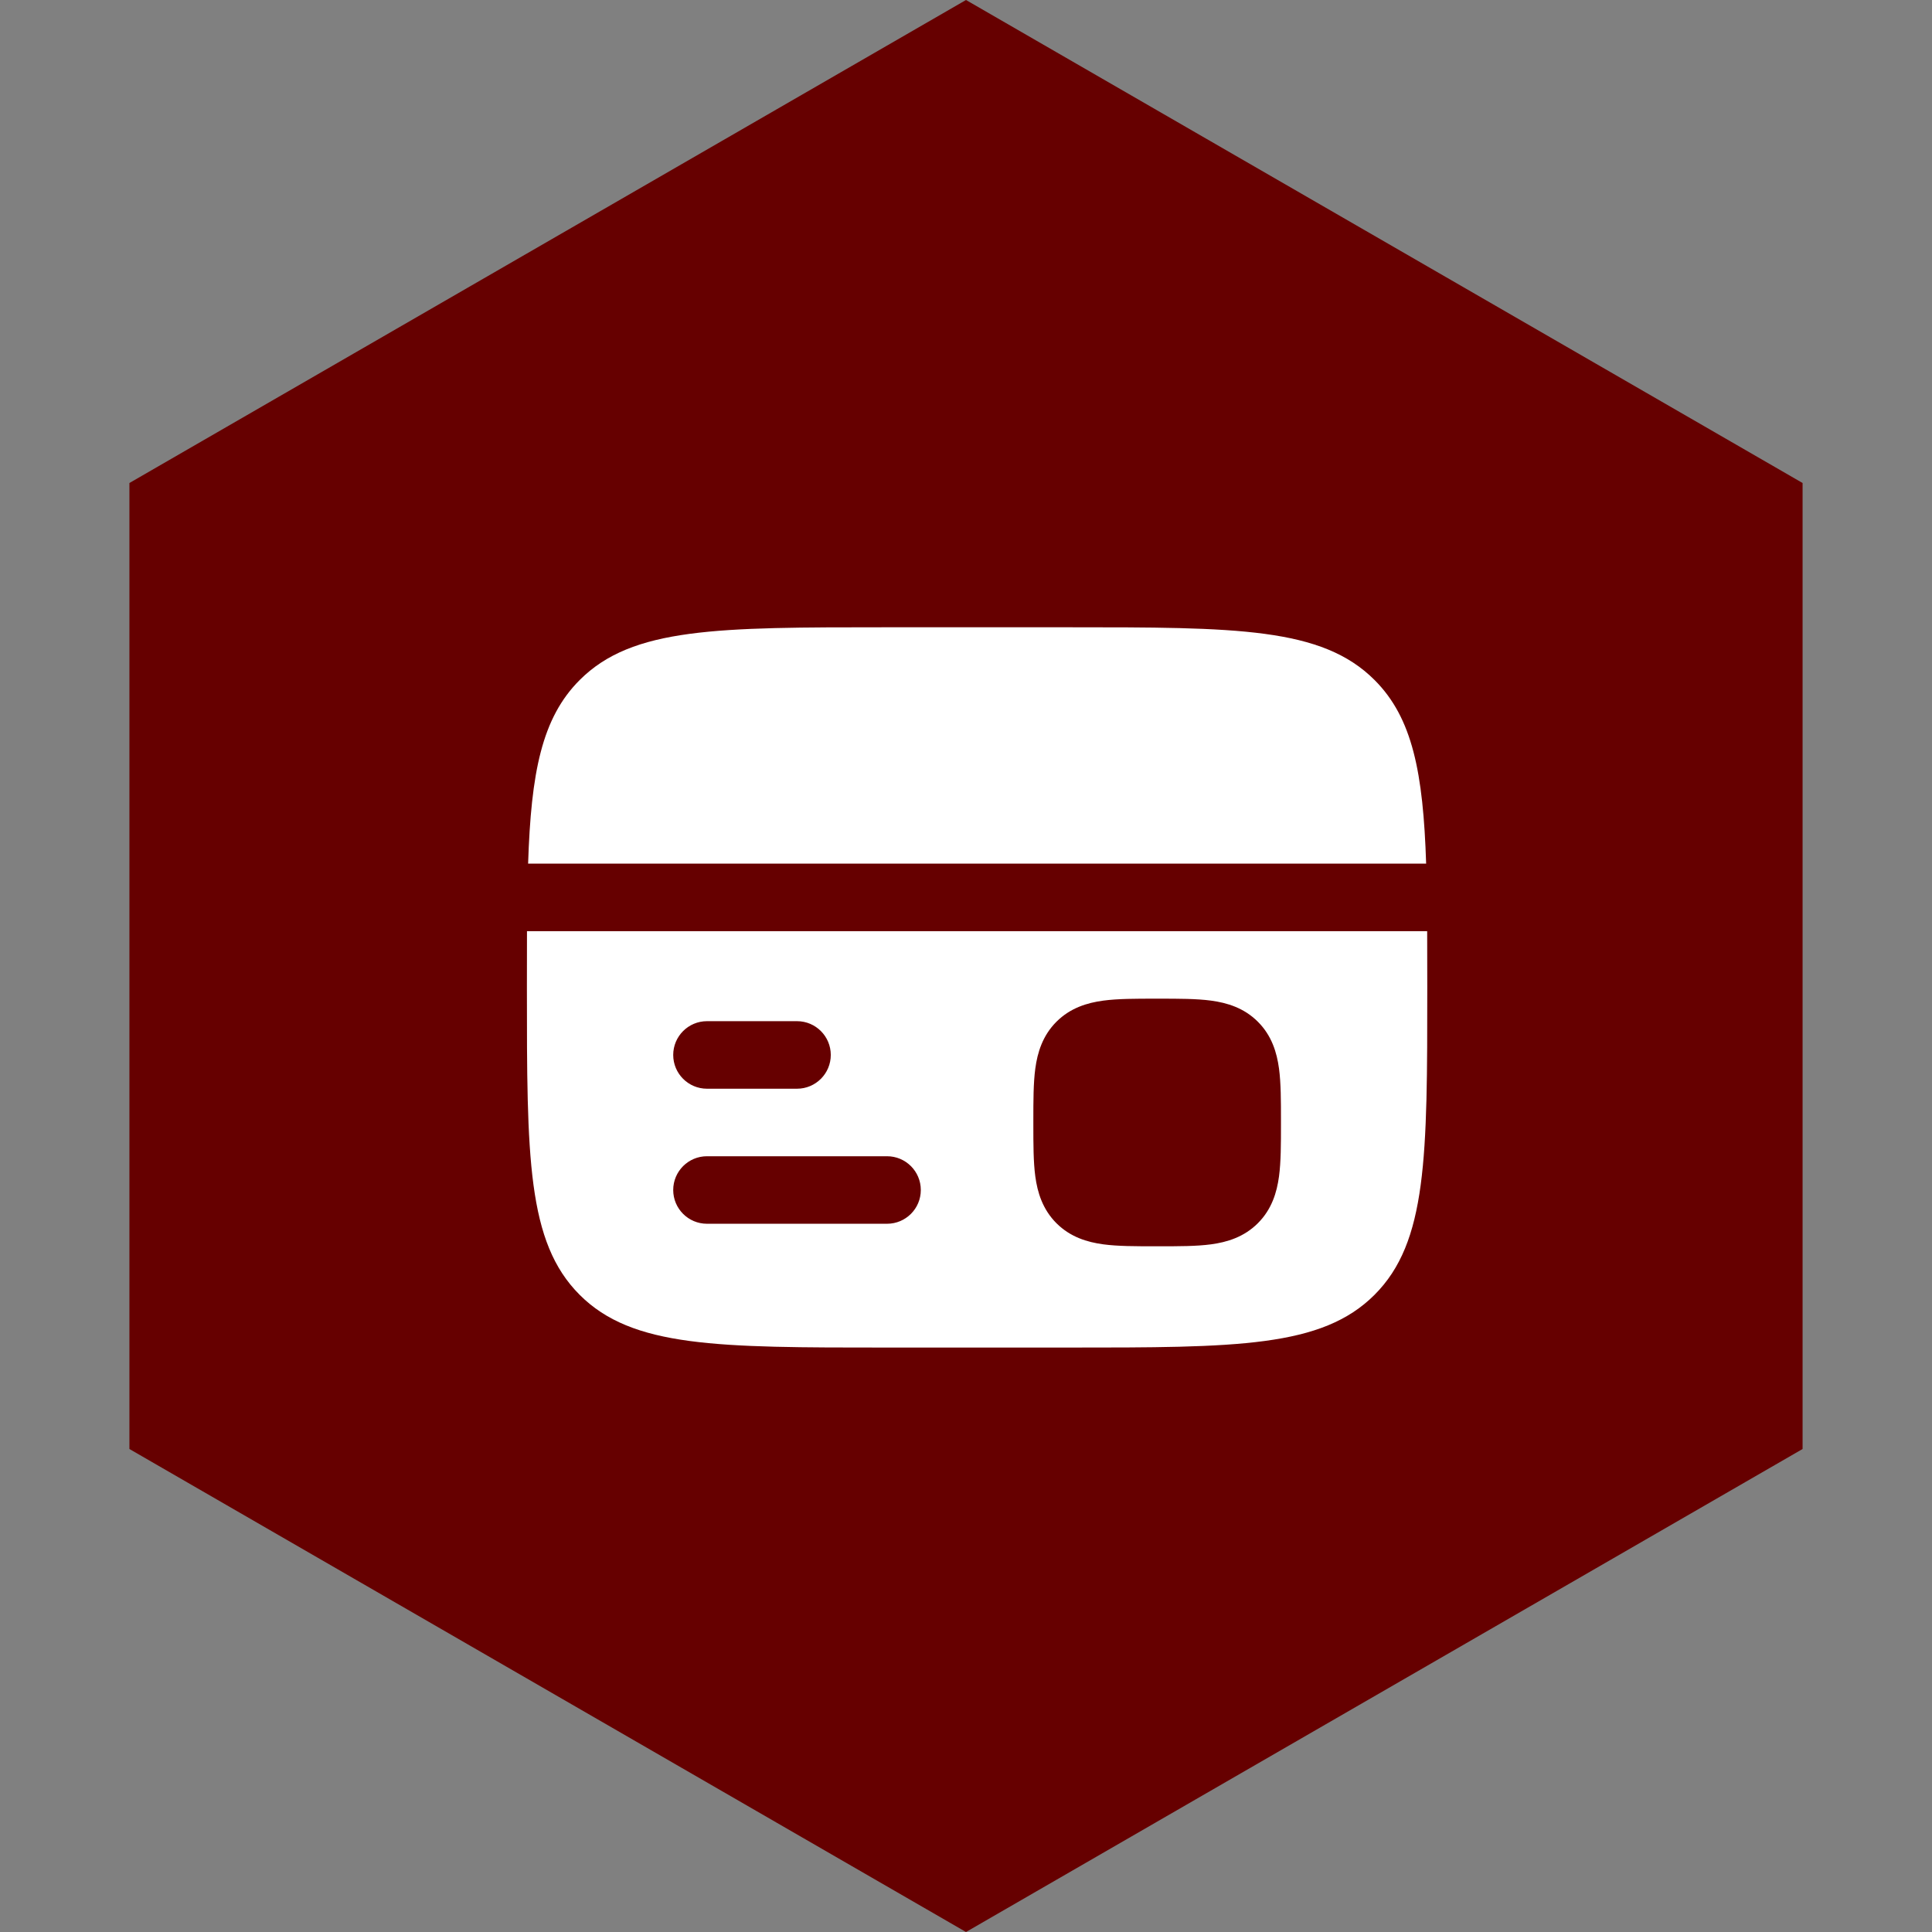 <svg width="77" height="77" viewBox="0 0 77 77" fill="none" xmlns="http://www.w3.org/2000/svg">
<rect x="0" y="0" width="77" height="77" fill="#808080" stroke="none"/>
<path d="M38.5 0L71.842 19.25V57.75L38.5 77L5.158 57.75V19.25L38.5 0Z" fill="#660000"/>
<path d="M42.532 25H35.355C28.589 25 25.206 25 23.104 27.102C21.59 28.615 21.166 30.793 21.048 34.419H56.839C56.721 30.793 56.297 28.615 54.783 27.102C52.681 25 49.298 25 42.532 25Z" fill="white"/>
<path fill-rule="evenodd" clip-rule="evenodd" d="M42.53 53.707H35.353C28.587 53.707 25.204 53.707 23.102 51.605C21 49.503 21 46.12 21 39.354C21 38.561 21 37.814 21.003 37.111H56.88C56.884 37.814 56.884 38.561 56.884 39.354C56.884 46.12 56.884 49.503 54.782 51.605C52.68 53.707 49.297 53.707 42.53 53.707ZM46.199 39.802C46.976 39.802 47.688 39.802 48.267 39.88C48.904 39.966 49.579 40.167 50.133 40.722C50.688 41.276 50.889 41.951 50.975 42.588C51.053 43.167 51.053 43.88 51.053 44.656V44.817C51.053 45.593 51.053 46.305 50.975 46.885C50.889 47.522 50.688 48.196 50.133 48.751C49.579 49.305 48.904 49.507 48.267 49.593C47.688 49.671 46.976 49.671 46.199 49.67H46.119H46.038C45.262 49.671 44.55 49.671 43.971 49.593C43.333 49.507 42.659 49.305 42.104 48.751C41.55 48.196 41.348 47.522 41.262 46.885C41.184 46.305 41.184 45.593 41.184 44.817V44.736V44.656C41.184 43.88 41.184 43.167 41.262 42.588C41.348 41.951 41.55 41.276 42.104 40.722C42.659 40.167 43.333 39.966 43.971 39.88C44.55 39.802 45.262 39.802 46.038 39.802H46.199ZM26.831 42.045C26.831 41.302 27.434 40.699 28.177 40.699H31.765C32.508 40.699 33.111 41.302 33.111 42.045C33.111 42.788 32.508 43.391 31.765 43.391H28.177C27.434 43.391 26.831 42.788 26.831 42.045ZM26.831 47.428C26.831 46.684 27.434 46.082 28.177 46.082H35.353C36.097 46.082 36.699 46.684 36.699 47.428C36.699 48.171 36.097 48.773 35.353 48.773H28.177C27.434 48.773 26.831 48.171 26.831 47.428Z" fill="white"/>
</svg>
